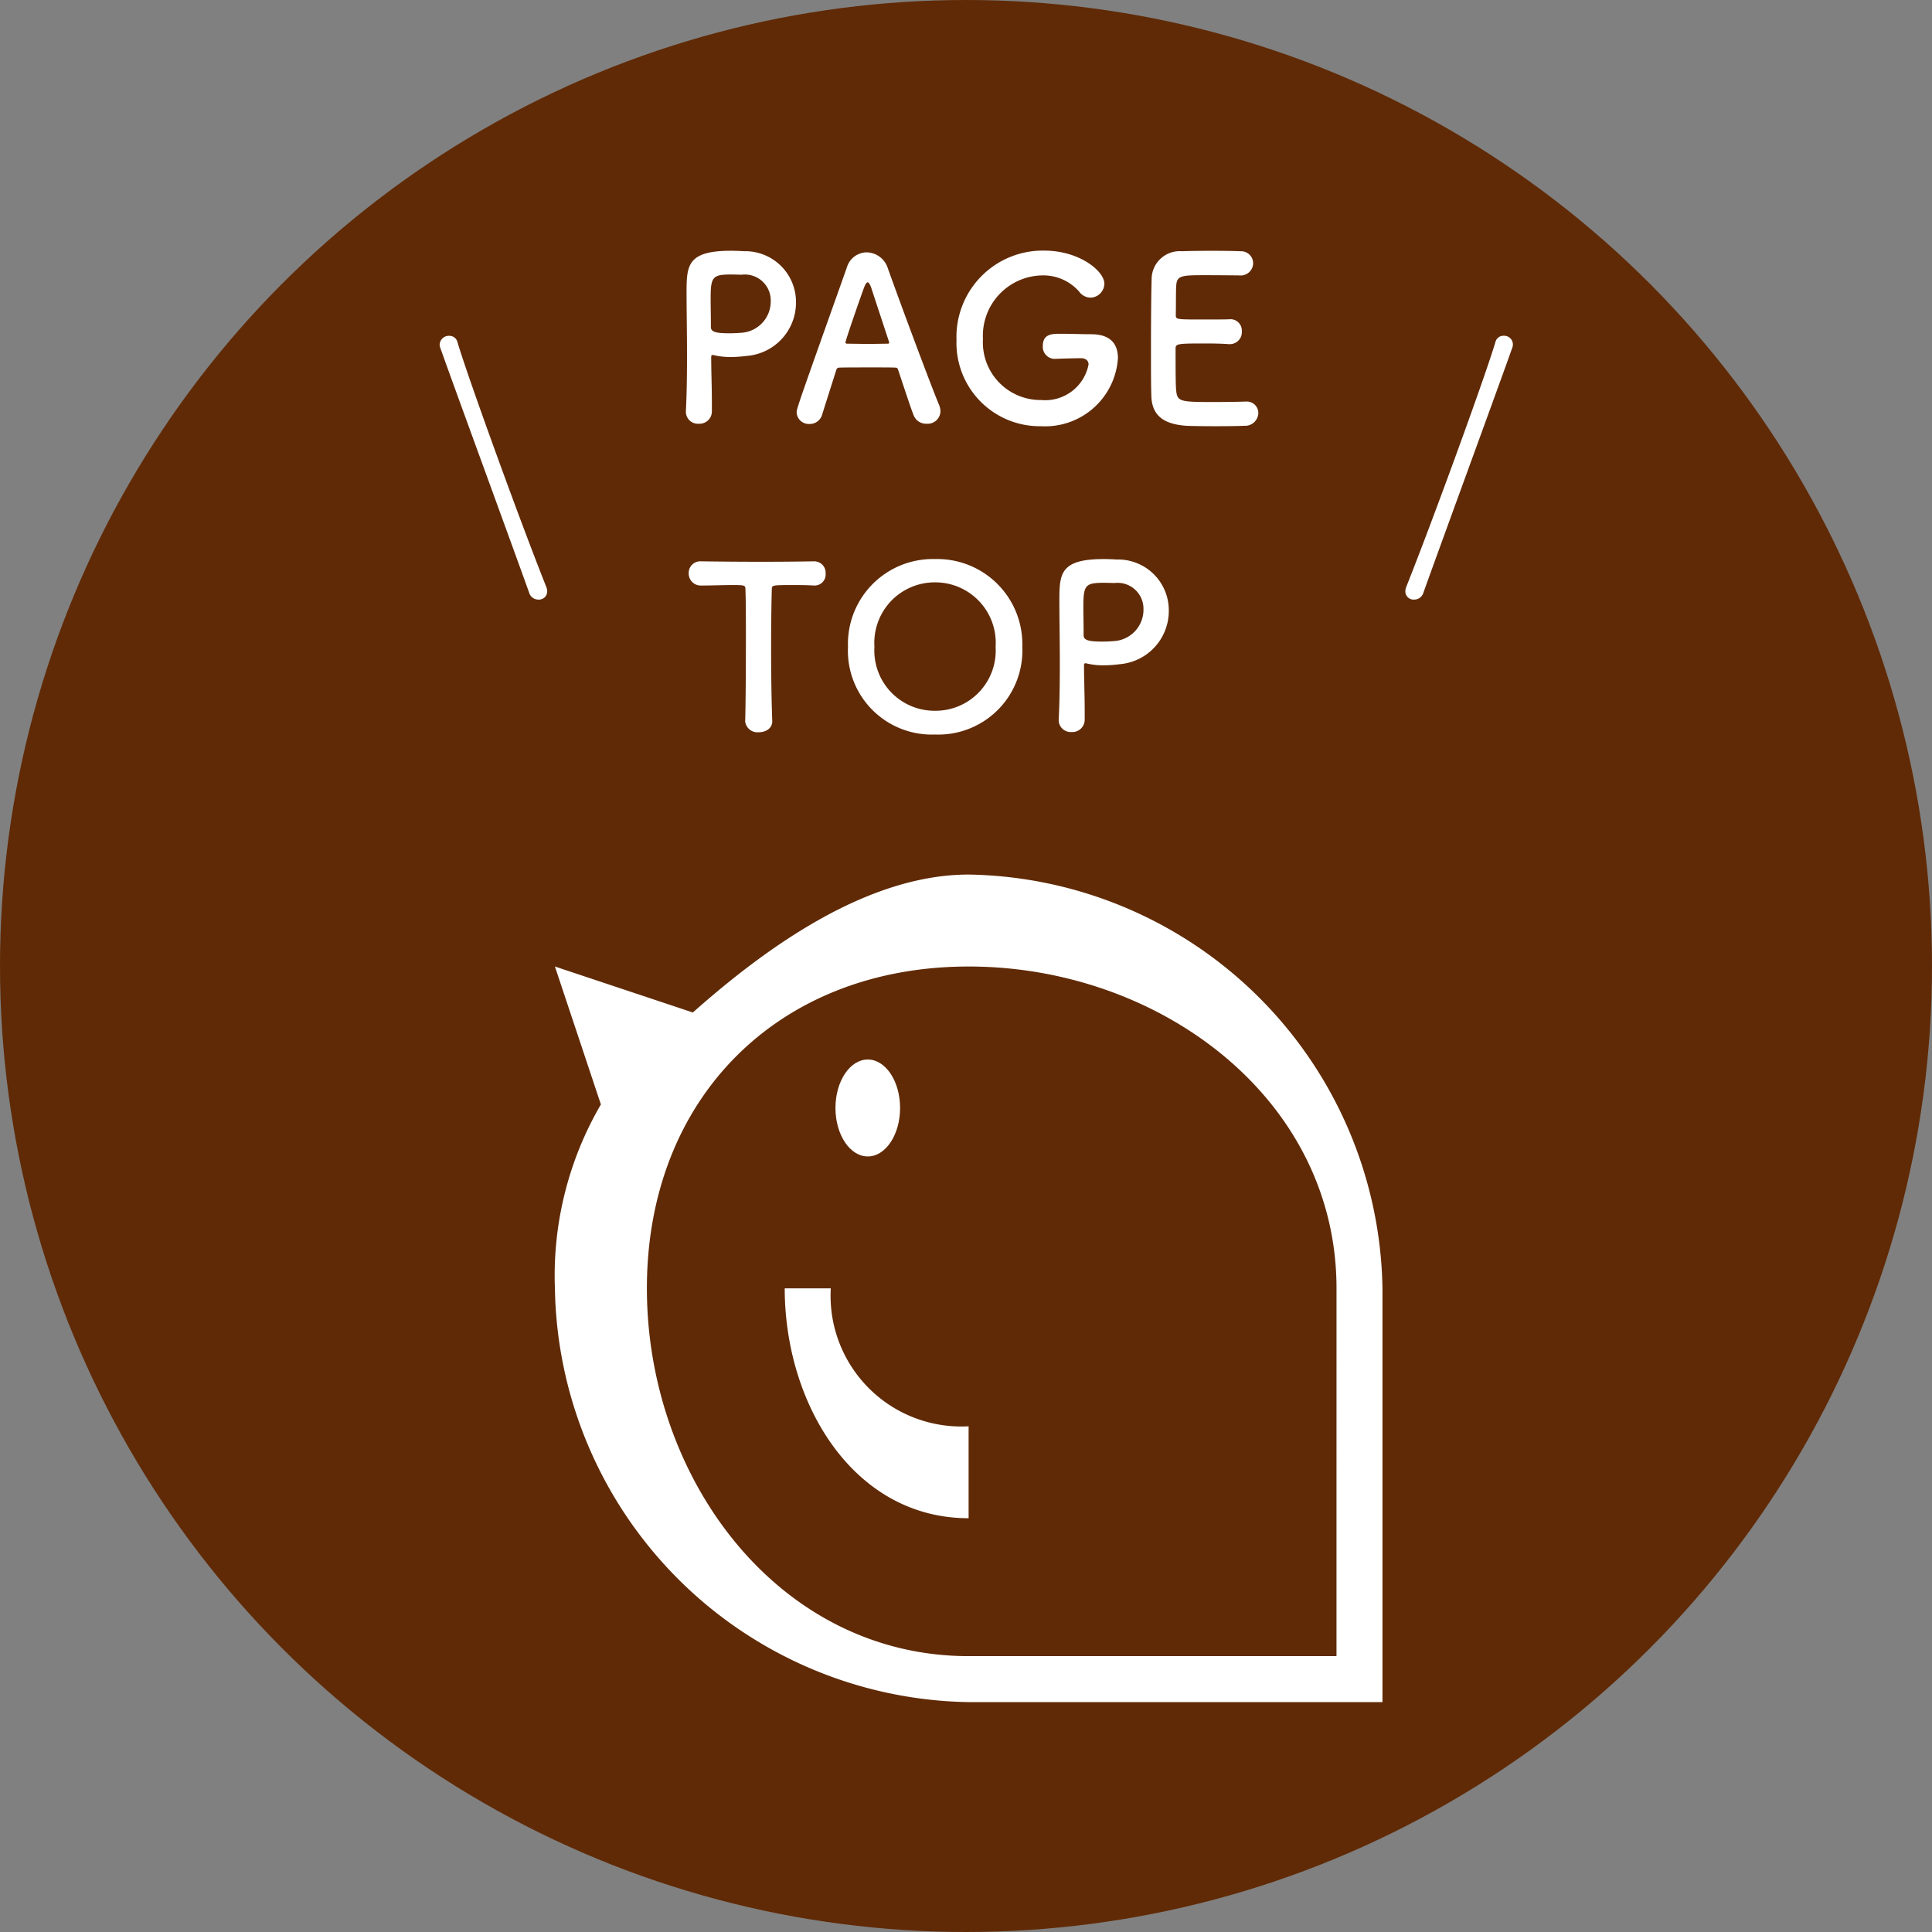 <svg id="PCgototop" xmlns="http://www.w3.org/2000/svg" width="94" height="94" viewBox="0 0 94 94">
  <rect x="0" y="0" width="94" height="94" fill="#808080" stroke="none"/>
  <circle id="楕円形_6" data-name="楕円形 6" cx="47" cy="47" r="47" fill="#602a06"/>
  <g id="グループ_105" data-name="グループ 105" transform="translate(27 42.552)">
    <path id="パス_249" data-name="パス 249" d="M171.481,226.132m11.184-6.711h15.658V199.29a20.469,20.469,0,0,0-20.132-20.132c-5,0-9.942,3.625-13.421,6.711h0l-6.711-2.237,2.237,6.711a16.538,16.538,0,0,0-2.237,8.947,20.469,20.469,0,0,0,20.132,20.132h0m17.895-2.237H178.192c-9.26,0-15.658-8.635-15.658-17.895s6.4-15.658,15.658-15.658,17.895,6.4,17.895,15.658Z" transform="translate(-158.06 -179.159)" fill="#fff"/>
    <path id="パス_250" data-name="パス 250" d="M230.541,314.889H228.3c0,5.61,3.338,11.184,8.947,11.184V321.6A6.36,6.36,0,0,1,230.541,314.889Z" transform="translate(-217.12 -294.757)" fill="#fff"/>
    <ellipse id="楕円形_5" data-name="楕円形 5" cx="1.572" cy="2.358" rx="1.572" ry="2.358" transform="translate(13.649 8.998)" fill="#fff"/>
  </g>
  <g id="グループ_166" data-name="グループ 166" transform="translate(-1382 -7356)">
    <path id="パス_301" data-name="パス 301" d="M-12.364-.517V-.946c0-.726-.033-1.507-.033-2.189,0-.088.011-.121.066-.121a.215.215,0,0,1,.077.011,3.514,3.514,0,0,0,.8.088,6.243,6.243,0,0,0,.792-.055A2.6,2.6,0,0,0-8.272-5.83a2.469,2.469,0,0,0-2.541-2.475c-.165-.011-.385-.022-.616-.022-2.156,0-2.167.726-2.167,2.079,0,.77.022,1.848.022,2.981,0,.935-.011,1.9-.055,2.761v.033A.585.585,0,0,0-13,.088.6.6,0,0,0-12.364-.517Zm1.441-6.644A1.26,1.26,0,0,1-9.5-5.885a1.529,1.529,0,0,1-1.342,1.54c-.231.022-.462.033-.671.033-.682,0-.9-.077-.9-.308v-.187c0-.385-.011-.836-.011-1.221,0-1.023.1-1.144.979-1.144C-11.187-7.172-10.923-7.161-10.923-7.161Zm9.68,6.655a.872.872,0,0,0-.066-.319c-.363-.858-1.793-4.686-2.5-6.666A1.1,1.1,0,0,0-4.829-8.25a1.016,1.016,0,0,0-.968.737C-8.206-.737-8.239-.649-8.239-.451A.591.591,0,0,0-7.612.1.625.625,0,0,0-7-.352c.165-.528.418-1.32.693-2.189a.138.138,0,0,1,.132-.1c.231-.011.968-.011,1.628-.011.5,0,.946,0,1.122.011.066,0,.1.033.121.1.341,1.023.627,1.9.759,2.222a.645.645,0,0,0,.627.407A.624.624,0,0,0-1.243-.506ZM-3.74-3.85c0,.033-.022.044-.088.044-.154,0-.539.011-.935.011s-.792-.011-1.012-.011c-.066,0-.088-.022-.088-.066,0-.1.715-2.156.88-2.6.077-.22.143-.319.2-.319s.121.11.187.308c.176.539.506,1.54.847,2.574A.12.12,0,0,1-3.74-3.85ZM5.6-3.1c.2,0,.363.1.363.308a2.148,2.148,0,0,1-2.31,1.727A2.805,2.805,0,0,1,.825-4.037a2.935,2.935,0,0,1,2.86-3.091A2.318,2.318,0,0,1,5.5-6.347a.7.7,0,0,0,.561.3.691.691,0,0,0,.671-.682c0-.594-1.188-1.606-2.937-1.606A4.2,4.2,0,0,0-.462-3.982,4.051,4.051,0,0,0,3.652.209,3.547,3.547,0,0,0,7.392-3.1c0-.682-.352-1.166-1.3-1.166-.363,0-.979-.022-1.518-.022-.363,0-.836,0-.836.583a.587.587,0,0,0,.55.638h.022C4.917-3.091,5.467-3.1,5.577-3.1Zm7.722-4.026a.606.606,0,0,0,.649-.594.586.586,0,0,0-.616-.583c-.165-.011-.77-.022-1.4-.022s-1.243.011-1.441.022A1.368,1.368,0,0,0,9.031-6.919C9.009-6.226,9-4.73,9-3.388,9-2.5,9-1.683,9.02-1.221,9.064-.253,9.691.11,10.7.187c.143.011.781.022,1.408.022S13.387.2,13.53.187a.641.641,0,0,0,.693-.616.558.558,0,0,0-.594-.561h-.055c-.209.011-.913.022-1.562.022-1.551,0-1.727-.022-1.782-.528-.022-.187-.033-.44-.033-2.079,0-.231.11-.242,1.474-.242.418,0,.836.011,1.111.033h.055a.583.583,0,0,0,.583-.627.554.554,0,0,0-.616-.583c-.2.011-.726.011-1.232.011-1.353,0-1.364,0-1.364-.22.011-.638,0-1.177.022-1.441.033-.473.264-.495,1.364-.495C12.342-7.139,13.321-7.128,13.321-7.128ZM-10.747,14.538a.6.6,0,0,0,.66.561c.341,0,.682-.187.66-.572-.033-.814-.055-2.156-.055-3.476,0-1.078.011-2.145.033-2.893,0-.22,0-.22,1.089-.22.264,0,.583,0,.957.022h.044a.534.534,0,0,0,.528-.583A.555.555,0,0,0-7.4,6.783c-.627.011-1.562.022-2.5.022-1.144,0-2.31-.011-2.97-.022h-.022a.565.565,0,0,0-.6.583.586.586,0,0,0,.627.594c.517,0,1.034-.022,1.452-.022.649,0,.682,0,.682.22.022.583.022,1.5.022,2.464,0,1.452-.011,3.047-.033,3.905Zm9.24.671a4.089,4.089,0,0,0,4.246-4.268A4.139,4.139,0,0,0-1.507,6.673a4.13,4.13,0,0,0-4.235,4.268A4.08,4.08,0,0,0-1.507,15.209Zm0-1.155a2.93,2.93,0,0,1-2.948-3.113A2.942,2.942,0,0,1-1.507,7.806a2.942,2.942,0,0,1,2.948,3.135A2.93,2.93,0,0,1-1.507,14.054Zm7.282.429v-.429c0-.726-.033-1.507-.033-2.189,0-.088.011-.121.066-.121a.215.215,0,0,1,.077.011,3.514,3.514,0,0,0,.8.088,6.243,6.243,0,0,0,.792-.055A2.6,2.6,0,0,0,9.867,9.17,2.469,2.469,0,0,0,7.326,6.695c-.165-.011-.385-.022-.616-.022-2.156,0-2.167.726-2.167,2.079,0,.77.022,1.848.022,2.981,0,.935-.011,1.9-.055,2.761v.033a.585.585,0,0,0,.627.561A.6.6,0,0,0,5.775,14.483ZM7.216,7.839A1.26,1.26,0,0,1,8.635,9.115a1.529,1.529,0,0,1-1.342,1.54c-.231.022-.462.033-.671.033-.682,0-.9-.077-.9-.308v-.187c0-.385-.011-.836-.011-1.221,0-1.023.1-1.144.979-1.144C6.952,7.828,7.216,7.839,7.216,7.839Z" transform="translate(1429 7376.528)" fill="#fff"/>
    <path id="パス_303" data-name="パス 303" d="M2.624.1a.628.628,0,0,0-.048-.224C1.248-3.456-1.3-10.5-1.744-12.032a.4.4,0,0,0-.4-.3.444.444,0,0,0-.464.416.4.4,0,0,0,.016.128C-2.048-10.24.832-2.384,1.744.16A.463.463,0,0,0,2.192.5.4.4,0,0,0,2.624.1Z" transform="translate(1406 7384.672)" fill="#fff"/>
    <path id="パス_302" data-name="パス 302" d="M-1.744.16c.912-2.544,3.792-10.4,4.336-11.952a.443.443,0,0,0,.016-.144.428.428,0,0,0-.448-.4.4.4,0,0,0-.4.3C1.312-10.5-1.248-3.456-2.576-.128A.628.628,0,0,0-2.624.1a.4.4,0,0,0,.432.4A.463.463,0,0,0-1.744.16Z" transform="translate(1453 7384.672)" fill="#fff"/>
  </g>
</svg>
